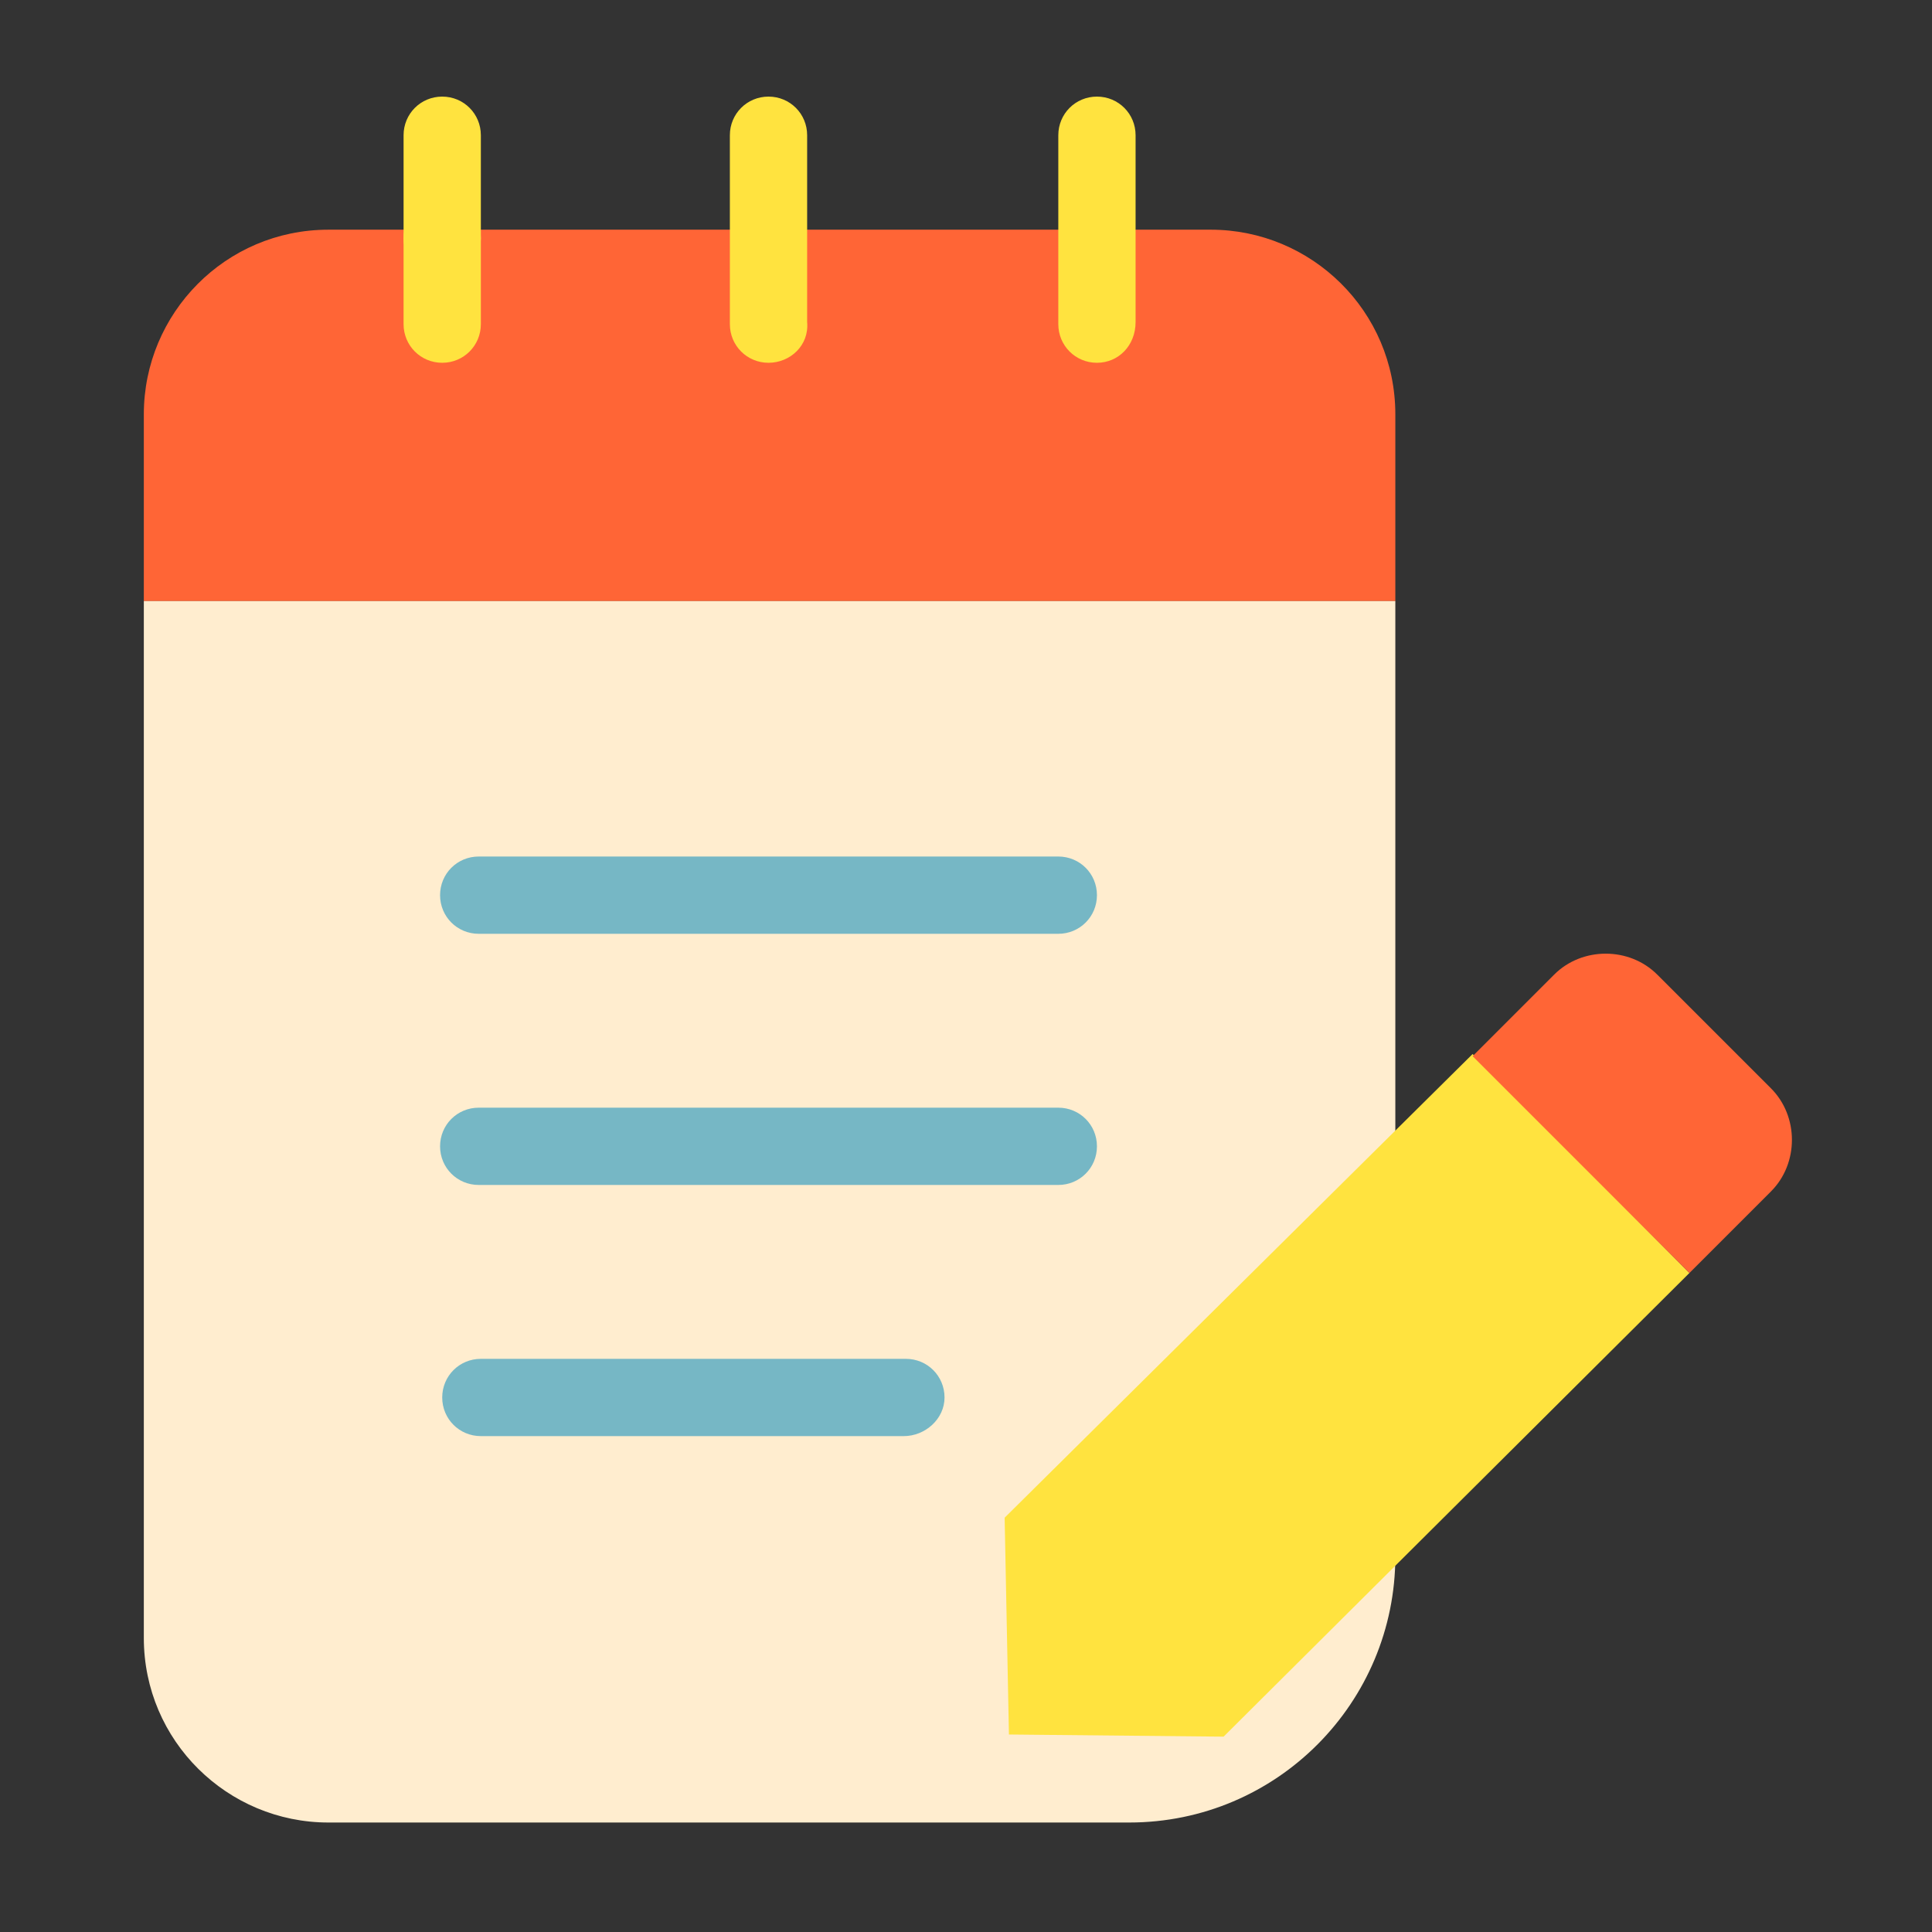 <?xml version="1.0" encoding="utf-8"?>
<!-- Generator: Adobe Illustrator 26.3.1, SVG Export Plug-In . SVG Version: 6.00 Build 0)  -->
<svg version="1.1" id="レイヤー_1" xmlns="http://www.w3.org/2000/svg" xmlns:xlink="http://www.w3.org/1999/xlink" x="0px"
	 y="0px" viewBox="0 0 90 90" style="enable-background:new 0 0 90 90;" xml:space="preserve">
<rect x="0" y="0" width="90" height="90" fill="#333333" stroke="none"/>
<style type="text/css">
	.st0{fill:#FF6536;}
	.st1{fill:#FFEDCF;}
	.st2{fill:#FFE33F;}
	.st3{fill:#A82000;}
	.st4{fill:#76B7C5;}
</style>
<g id="_x33_">
	<g>
		<path class="st0" d="M65,19.3c0-4.8-3.9-8.6-8.6-8.6h-5.3H15.3c-4.8,0-8.6,3.9-8.6,8.6V28H65V19.3z"/>
		<path class="st1" d="M6.7,28v48.3c0,4.8,3.9,8.6,8.6,8.6h24.2h13.1c6.9,0,12.4-5.6,12.4-12.4V43.8V28H6.7z"/>
	</g>
	<g>
		<polygon class="st2" points="68.6,49.1 46.8,70.7 47,80.8 57,80.9 78.7,59.3 		"/>
		<path class="st0" d="M82.5,55.5c1.3-1.3,1.3-3.5,0-4.8l-5.3-5.3c-1.3-1.3-3.5-1.3-4.8,0l-3.8,3.8l10.1,10.1L82.5,55.5z"/>
	</g>
	<g>
		<g>
			<path class="st3" d="M20.6,11.1v4V11.1z"/>
			<path class="st2" d="M20.6,16.9c-1,0-1.8-0.8-1.8-1.8v-4c0-1,0.8-1.8,1.8-1.8c1,0,1.8,0.8,1.8,1.8v4
				C22.4,16.1,21.6,16.9,20.6,16.9z"/>
		</g>
		<g>
			<path class="st3" d="M20.6,6.3v4.8V6.3z"/>
			<path class="st2" d="M20.6,12.9c-1,0-1.8-0.8-1.8-1.8V6.3c0-1,0.8-1.8,1.8-1.8c1,0,1.8,0.8,1.8,1.8v4.8
				C22.4,12.1,21.6,12.9,20.6,12.9z"/>
		</g>
		<g>
			<path class="st3" d="M35.8,6.3v8.7V6.3z"/>
			<path class="st2" d="M35.8,16.9c-1,0-1.8-0.8-1.8-1.8V6.3c0-1,0.8-1.8,1.8-1.8c1,0,1.8,0.8,1.8,1.8v8.7
				C37.7,16.1,36.8,16.9,35.8,16.9z"/>
		</g>
		<g>
			<path class="st3" d="M51.1,6.3v8.7V6.3z"/>
			<path class="st2" d="M51.1,16.9c-1,0-1.8-0.8-1.8-1.8V6.3c0-1,0.8-1.8,1.8-1.8c1,0,1.8,0.8,1.8,1.8v8.7
				C52.9,16.1,52.1,16.9,51.1,16.9z"/>
		</g>
	</g>
	<g>
		<g>
			<path class="st4" d="M49.3,43.5h-27c-1,0-1.8-0.8-1.8-1.8s0.8-1.8,1.8-1.8h27c1,0,1.8,0.8,1.8,1.8S50.3,43.5,49.3,43.5z"/>
		</g>
		<g>
			<path class="st4" d="M49.3,55.2h-27c-1,0-1.8-0.8-1.8-1.8c0-1,0.8-1.8,1.8-1.8h27c1,0,1.8,0.8,1.8,1.8
				C51.1,54.4,50.3,55.2,49.3,55.2z"/>
		</g>
		<g>
			<path class="st4" d="M42.1,66.9H22.4c-1,0-1.8-0.8-1.8-1.8c0-1,0.8-1.8,1.8-1.8h19.8c1,0,1.8,0.8,1.8,1.8
				C44,66.1,43.1,66.9,42.1,66.9z"/>
		</g>
	</g>
</g>
</svg>
